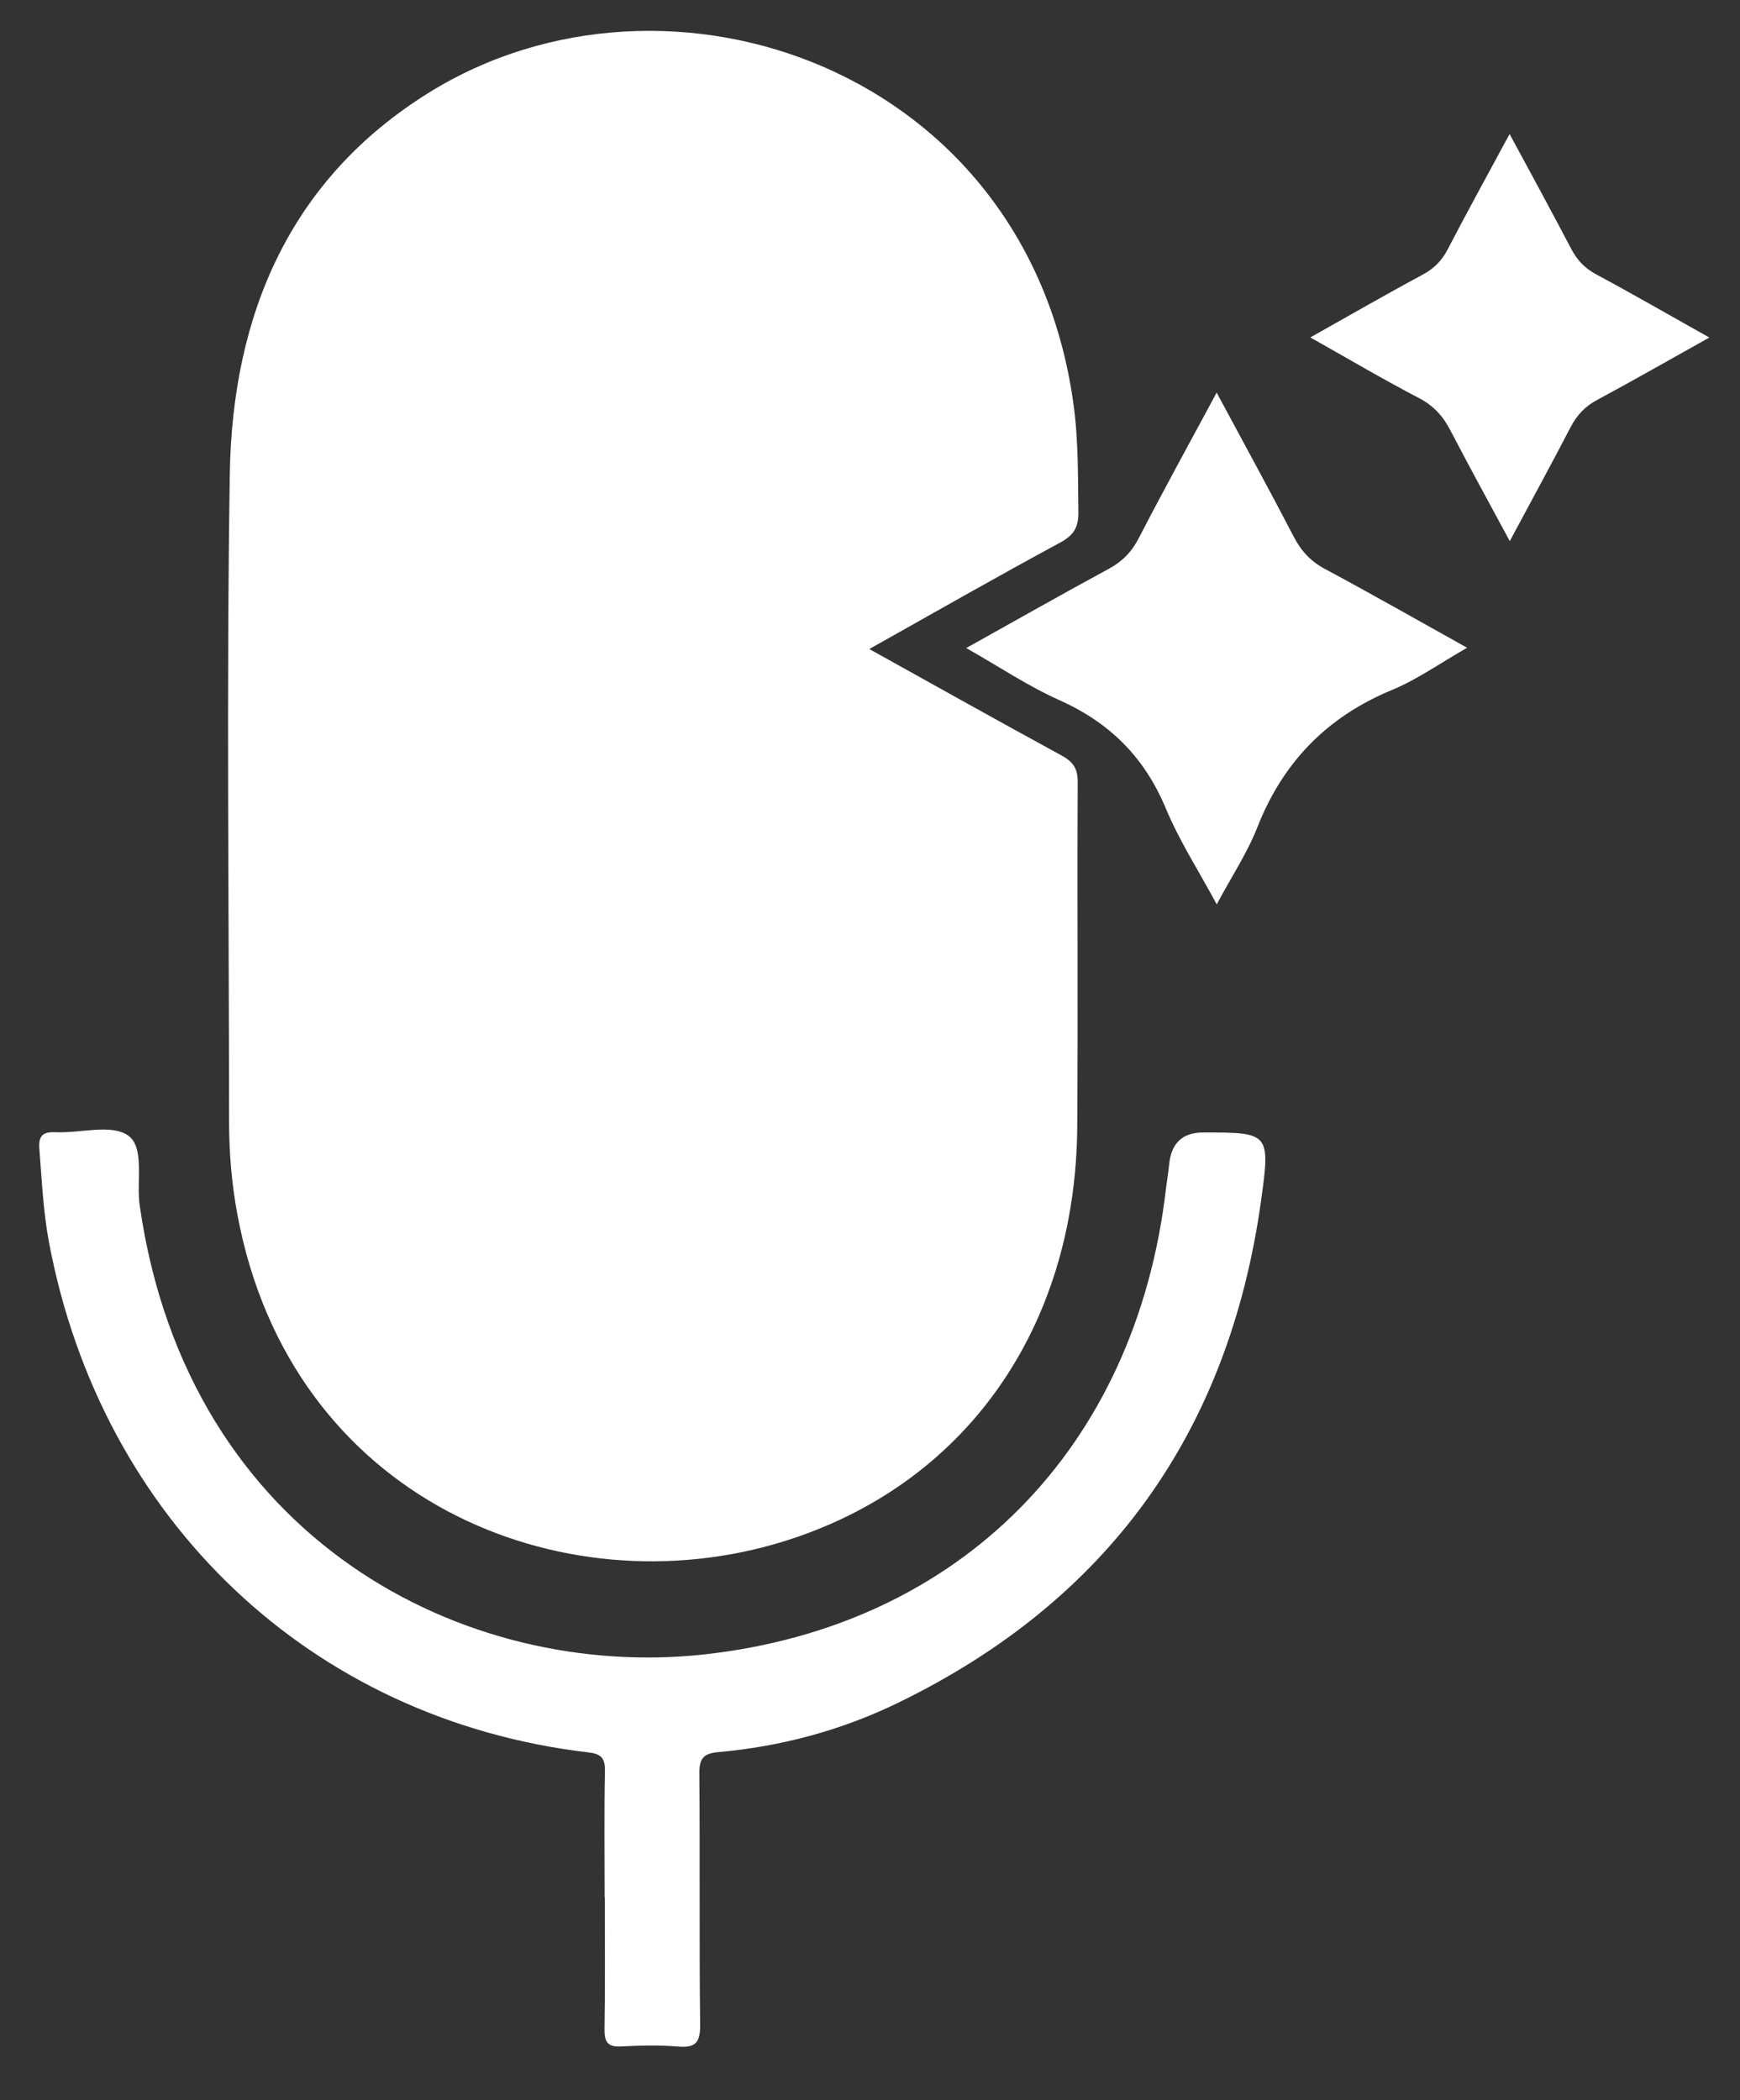 <svg width="29" height="35" viewBox="0 0 29 35" fill="none" xmlns="http://www.w3.org/2000/svg">
<rect x="0" y="0" width="29" height="35" fill="#333333" stroke="none"/>
<g clip-path="url(#clip0_312_104)">
<path d="M14.488 10.816C15.593 11.43 16.639 12.017 17.692 12.59C17.884 12.695 17.963 12.806 17.962 13.037C17.952 14.953 17.968 16.869 17.954 18.784C17.928 22.139 16.081 24.758 13.048 25.692C9.353 26.83 4.846 25.002 3.958 20.248C3.862 19.735 3.818 19.216 3.818 18.694C3.816 15.097 3.774 11.5 3.83 7.903C3.872 5.239 4.833 2.984 7.147 1.545C11.126 -0.93 17.179 1.139 17.902 6.816C17.974 7.388 17.965 7.959 17.973 8.532C17.977 8.785 17.897 8.92 17.67 9.042C16.624 9.607 15.592 10.197 14.489 10.816H14.488Z" fill="white"/>
<path d="M10.077 31.622C10.077 30.918 10.068 30.214 10.082 29.511C10.086 29.29 10.009 29.228 9.803 29.204C5.194 28.662 1.69 25.343 0.816 20.701C0.72 20.188 0.697 19.667 0.656 19.147C0.638 18.914 0.724 18.86 0.935 18.869C1.343 18.886 1.852 18.728 2.133 18.922C2.416 19.12 2.27 19.685 2.328 20.087C3.129 25.677 7.766 28.005 11.731 27.572C16.002 27.105 18.934 24.135 19.434 19.8C19.45 19.671 19.473 19.542 19.485 19.413C19.517 19.053 19.707 18.873 20.053 18.873C21.159 18.873 21.176 18.876 21.016 20.023C20.471 23.906 18.442 26.684 14.982 28.371C14.032 28.835 13.021 29.106 11.97 29.2C11.725 29.222 11.654 29.304 11.656 29.556C11.668 30.95 11.653 32.346 11.669 33.74C11.672 34.034 11.597 34.131 11.308 34.107C10.991 34.081 10.669 34.088 10.351 34.105C10.127 34.117 10.072 34.029 10.075 33.813C10.087 33.083 10.08 32.353 10.08 31.623L10.077 31.622Z" fill="white"/>
<path d="M20.277 6.542C20.725 7.377 21.152 8.154 21.561 8.942C21.685 9.181 21.842 9.353 22.081 9.481C22.858 9.897 23.625 10.335 24.452 10.795C24.011 11.046 23.623 11.324 23.194 11.501C22.124 11.945 21.387 12.692 20.956 13.786C20.788 14.216 20.527 14.607 20.279 15.071C19.979 14.515 19.656 14.014 19.43 13.472C19.072 12.612 18.487 12.039 17.654 11.667C17.134 11.435 16.653 11.111 16.104 10.8C16.928 10.34 17.699 9.902 18.479 9.48C18.702 9.359 18.857 9.204 18.977 8.973C19.391 8.172 19.826 7.382 20.278 6.542H20.277Z" fill="white"/>
<path d="M21.839 5.623C22.499 5.253 23.097 4.907 23.706 4.58C23.896 4.478 24.027 4.35 24.128 4.156C24.454 3.527 24.796 2.909 25.16 2.233C25.519 2.898 25.858 3.519 26.186 4.146C26.286 4.337 26.415 4.472 26.606 4.574C27.225 4.906 27.833 5.258 28.489 5.625C27.846 5.984 27.237 6.333 26.619 6.665C26.417 6.773 26.281 6.918 26.175 7.122C25.855 7.739 25.521 8.349 25.163 9.018C24.813 8.368 24.486 7.775 24.174 7.174C24.051 6.936 23.895 6.763 23.653 6.636C23.053 6.323 22.47 5.979 21.84 5.624L21.839 5.623Z" fill="white"/>
</g>
<defs>
<clipPath id="clip0_312_104">
<rect width="27.836" height="33.595" fill="white" transform="translate(0.653 0.515)"/>
</clipPath>
</defs>
</svg>
